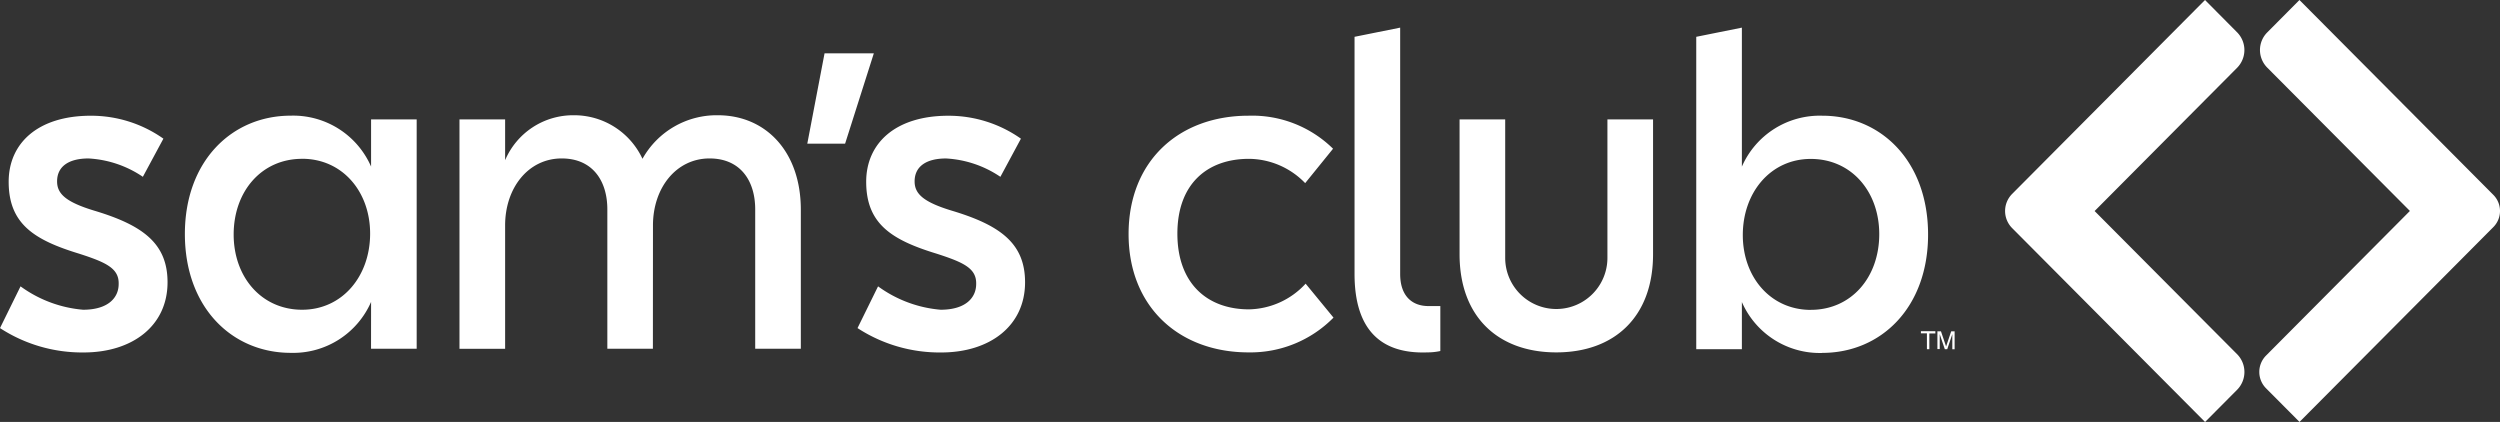 <?xml version="1.0" encoding="UTF-8"?> <svg xmlns="http://www.w3.org/2000/svg" width="170.395" height="28.758" viewBox="0 0 170.395 28.758"><rect x="0" y="0" width="170.395" height="28.758" fill="#333333" stroke="none"/><path id="path2" d="M152.474,2.2a1.719,1.719,0,0,1,0,2.423l-9.709,9.761,9.71,9.756a1.723,1.723,0,0,1,0,2.428l-2.182,2.194L137.142,15.545a1.651,1.651,0,0,1,0-2.326L150.289,0Zm17.469,11.084a1.556,1.556,0,0,1,0,2.193L156.73,28.758l-2.282-2.293a1.582,1.582,0,0,1,0-2.229l9.806-9.858-9.723-9.769a1.7,1.7,0,0,1,0-2.4L156.726,0Zm-38.032,9.3v.145H131.5v1.073h-.165V22.721h-.409v-.145h.984Zm.147,0h.235l.349,1.03.347-1.03h.234v1.219h-.157v-.719c0-.025,0-.066,0-.124s0-.119,0-.185l-.347,1.028h-.163l-.349-1.028V22.8c0,.03,0,.076,0,.137l0,.135v.719h-.157V22.576Zm-8.638-1.466c2.768,0,4.666-2.219,4.666-5.159,0-2.907-1.9-5.127-4.666-5.127-2.737,0-4.634,2.282-4.634,5.189,0,2.876,1.9,5.1,4.634,5.1Zm.778,2.939a5.793,5.793,0,0,1-5.475-3.47V23.8h-3.11V2.509l3.11-.626v9.473a5.792,5.792,0,0,1,5.475-3.47c4.012,0,7.216,3.1,7.216,8.1,0,4.971-3.2,8.066-7.216,8.066ZM99.481,17.328V8.136h3.11v9.441a3.484,3.484,0,0,0,6.968,0V8.136h3.11v9.191c0,4.284-2.644,6.691-6.594,6.691s-6.594-2.407-6.594-6.691ZM97.3,24.018c-3.2.125-4.977-1.563-4.977-5.345V2.509l3.11-.626V18.673c0,1.5.809,2.188,1.928,2.188h.809v3.064a4.12,4.12,0,0,1-.87.093ZM76.922,15.952c0-4.971,3.422-8.066,8.181-8.066a7.858,7.858,0,0,1,5.755,2.251l-1.9,2.345a5.378,5.378,0,0,0-3.826-1.656c-2.861,0-4.884,1.719-4.884,5.1s2.022,5.159,4.884,5.159a5.375,5.375,0,0,0,3.857-1.751l1.9,2.314A7.936,7.936,0,0,1,85.1,24.018C80.375,24.018,76.922,20.923,76.922,15.952Zm-18.475,6.41,1.4-2.845a8.437,8.437,0,0,0,4.261,1.594c1.742,0,2.426-.844,2.426-1.751.031-1.063-.84-1.47-2.675-2.063-3.079-.938-4.821-2.032-4.821-4.908,0-2.626,1.992-4.5,5.6-4.5a8.546,8.546,0,0,1,4.946,1.563l-1.4,2.6a7.3,7.3,0,0,0-3.7-1.251c-1.337,0-2.146.532-2.146,1.563,0,.844.591,1.407,2.551,2,3.329,1,4.977,2.251,4.977,4.877,0,2.97-2.395,4.783-5.723,4.783A10.256,10.256,0,0,1,58.447,22.362ZM56.2,3.634h3.359L57.6,9.794H55.023Zm-11.7,20.135H41.395v-9.5c0-1.97-1.027-3.47-3.11-3.47-2.271,0-3.857,2-3.857,4.565v8.41H31.317V8.136h3.111v2.782a5.035,5.035,0,0,1,4.634-3.063,5.134,5.134,0,0,1,4.728,2.969,5.787,5.787,0,0,1,5.133-2.969c3.266,0,5.66,2.47,5.66,6.44v9.474h-3.11v-9.5c0-1.97-1.027-3.47-3.111-3.47-2.27,0-3.857,2-3.857,4.565ZM20.592,10.825c-2.768,0-4.666,2.219-4.666,5.159,0,2.907,1.9,5.127,4.666,5.127,2.738,0,4.635-2.282,4.635-5.189,0-2.876-1.9-5.1-4.635-5.1Zm4.7,9.754a5.791,5.791,0,0,1-5.474,3.47c-4.013,0-7.217-3.1-7.217-8.1,0-4.971,3.2-8.066,7.217-8.066a5.792,5.792,0,0,1,5.474,3.47V8.136H28.4V23.768H25.289ZM0,22.362l1.4-2.845a8.437,8.437,0,0,0,4.261,1.594c1.742,0,2.427-.844,2.427-1.751.031-1.063-.84-1.47-2.675-2.063C2.333,16.359.591,15.265.591,12.388c0-2.626,1.992-4.5,5.6-4.5a8.545,8.545,0,0,1,4.946,1.563l-1.4,2.6a7.3,7.3,0,0,0-3.7-1.251c-1.337,0-2.146.532-2.146,1.563,0,.844.591,1.407,2.551,2,3.329,1,4.977,2.251,4.977,4.877,0,2.97-2.395,4.783-5.723,4.783A10.258,10.258,0,0,1,0,22.362Z" fill="#fff" fill-rule="evenodd"></path></svg> 